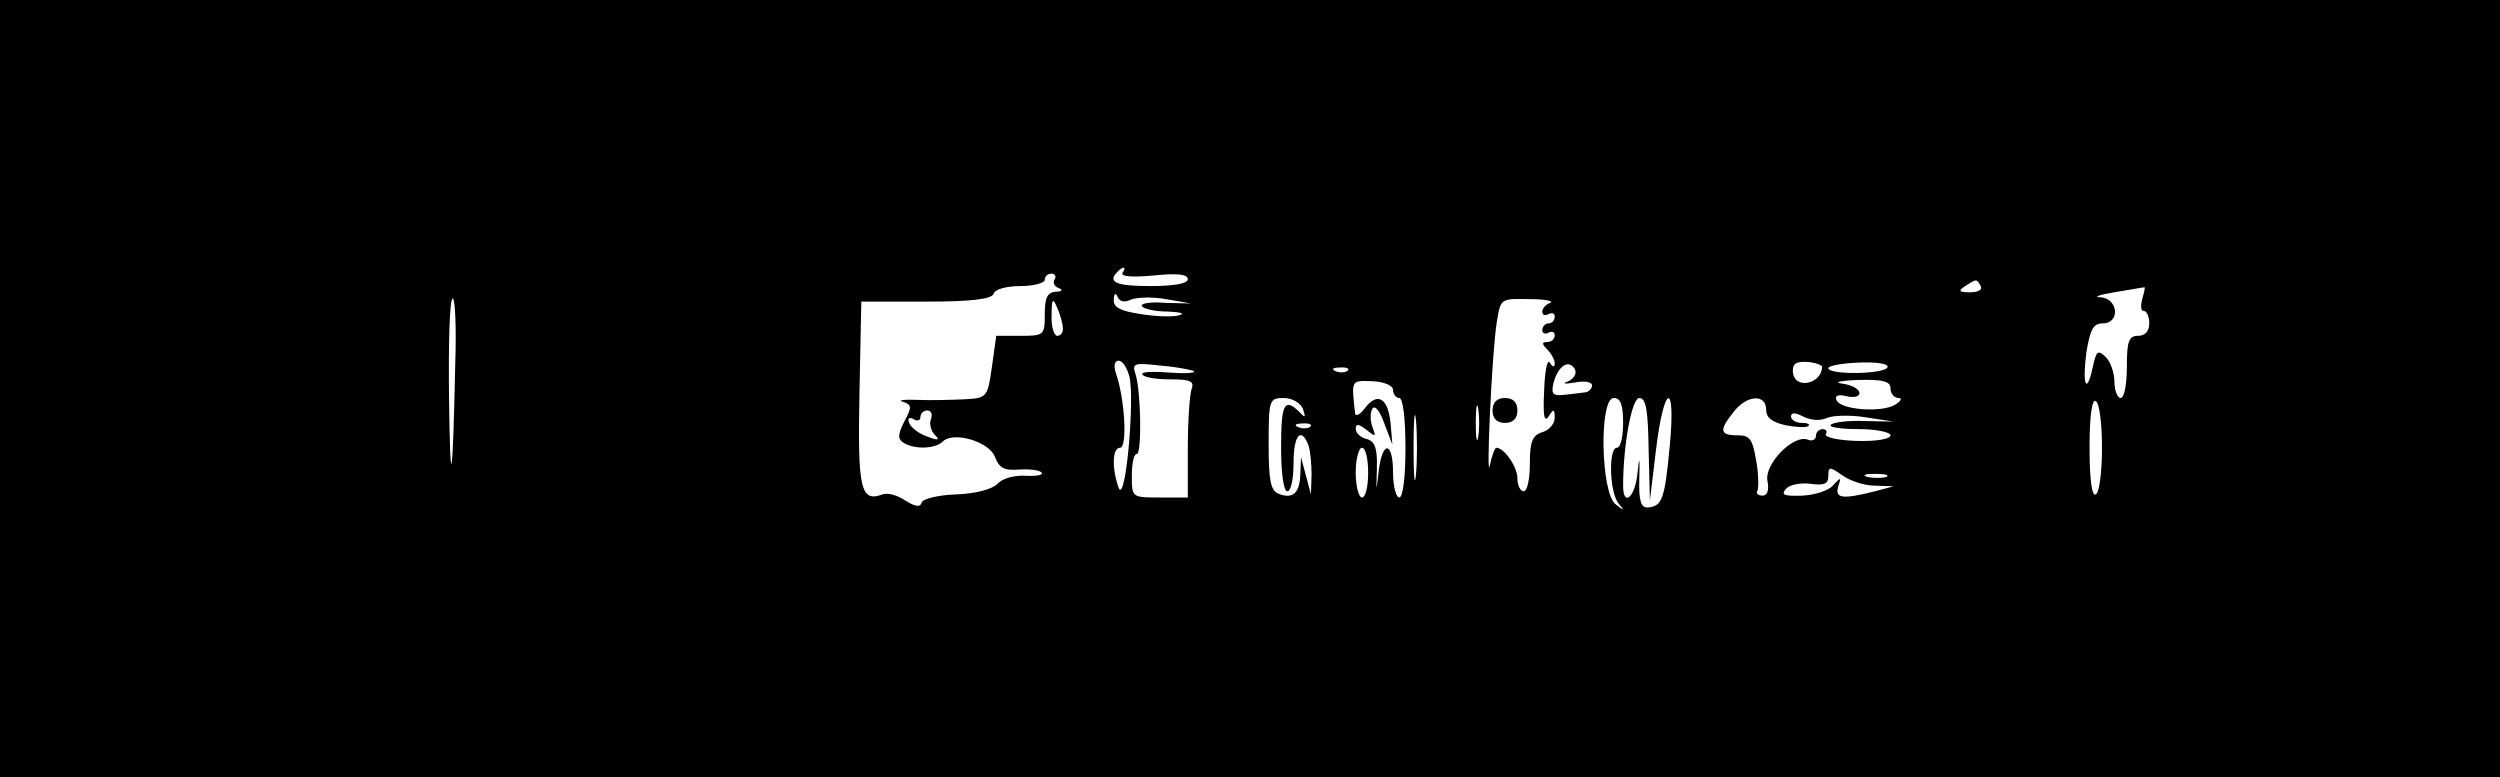 <?xml version="1.0" standalone="no"?>
<!DOCTYPE svg PUBLIC "-//W3C//DTD SVG 20010904//EN"
 "http://www.w3.org/TR/2001/REC-SVG-20010904/DTD/svg10.dtd">
<svg version="1.0" xmlns="http://www.w3.org/2000/svg"
 width="402pt" height="125pt" viewBox="0 0 402 125"
 preserveAspectRatio="xMidYMid meet">
<g transform="translate(0,125) scale(0.1,-0.1)"
fill="#000000" stroke="none">
<path d="M0 625 l0 -625 2010 0 2010 0 0 625 0 625 -2010 0 -2010 0 0 -625z
m1805 186 c-3 -6 17 -7 50 -4 38 4 55 2 55 -6 0 -7 -22 -11 -60 -11 -55 0 -70
6 -53 23 9 10 15 8 8 -2z m-109 -10 c-4 -5 0 -12 6 -14 8 -3 6 -6 -4 -6 -14
-1 -18 -10 -18 -36 0 -34 -1 -35 -39 -35 l-39 0 -7 -50 c-7 -49 -8 -50 -43
-52 -21 -1 -55 -2 -77 -1 -22 1 -33 -1 -23 -3 14 -5 15 -8 2 -32 -10 -20 -11
-28 -1 -34 17 -11 51 -10 63 2 17 17 75 0 84 -25 7 -18 15 -22 39 -20 17 1 33
-1 36 -5 3 -4 -9 -6 -26 -5 -17 1 -37 -4 -45 -13 -9 -9 -36 -16 -67 -17 -28
-1 -53 -7 -55 -13 -2 -8 -10 -7 -26 3 -13 9 -29 13 -37 10 -35 -13 -40 8 -37
161 l3 149 104 0 c74 0 106 4 109 13 2 7 21 12 43 12 21 0 39 5 39 10 0 6 5
10 11 10 5 0 8 -4 5 -9z m1489 -11 c3 -6 -4 -10 -17 -10 -18 0 -20 2 -8 10 19
12 18 12 25 0z m260 -20 c-3 -11 -3 -20 2 -20 5 0 9 -9 9 -20 0 -13 -7 -20
-18 -20 -15 0 -18 -9 -18 -50 0 -27 -4 -50 -10 -50 -5 0 -10 12 -10 26 0 14
-6 32 -14 40 -13 12 -15 10 -21 -17 -10 -46 -17 -27 -10 25 6 36 11 46 26 46
29 0 25 40 -3 42 -13 0 -3 4 22 8 25 4 46 8 48 8 2 1 0 -7 -3 -18z m-1627 -2
c9 4 35 5 57 1 l40 -7 -42 1 c-23 2 -39 -1 -37 -5 3 -5 22 -9 42 -9 20 -1 29
-3 18 -6 -10 -3 -38 -2 -62 2 -33 5 -44 11 -43 23 0 10 3 12 6 5 3 -8 11 -10
21 -5z m-1086 -105 c-4 -193 -8 -211 -10 -50 -1 86 1 157 6 157 4 0 6 -48 4
-107z m977 60 c1 -7 -3 -13 -9 -13 -5 0 -10 15 -9 33 0 27 2 29 9 12 5 -11 9
-26 9 -32z m784 40 c-7 -2 -13 -9 -13 -14 0 -6 5 -7 10 -4 6 3 10 1 10 -4 0
-6 -4 -11 -10 -11 -5 0 -10 -5 -10 -11 0 -5 5 -7 10 -4 6 3 10 1 10 -4 0 -6
-5 -11 -12 -11 -9 0 -9 -3 0 -12 7 -7 12 -17 12 -22 0 -7 -3 -7 -8 1 -4 6 -8
-14 -9 -45 -2 -40 0 -52 7 -42 8 13 10 13 10 -2 0 -9 -9 -20 -20 -23 -16 -5
-20 -15 -20 -51 0 -24 -4 -44 -10 -44 -5 0 -10 9 -10 21 0 18 -21 49 -34 49
-2 0 -7 -12 -10 -27 -7 -39 3 183 11 230 6 37 6 37 52 36 25 0 40 -3 34 -6z
m-677 -118 c9 -37 -6 -205 -17 -180 -11 30 -11 65 2 65 12 0 8 76 -6 118 -5
14 -3 22 4 22 6 0 13 -11 17 -25z m104 8 c3 -3 -16 -4 -42 -2 -25 2 -44 1 -41
-3 2 -5 22 -8 45 -8 32 0 39 -3 34 -16 -3 -9 -6 -51 -6 -95 l0 -79 -45 0 c-45
0 -45 0 -45 35 0 19 3 35 8 35 8 0 7 99 -2 128 -6 18 -3 19 41 14 26 -2 50 -7
53 -9z m602 -16 c-11 -4 -7 -5 11 -2 15 3 27 1 27 -5 0 -5 -6 -11 -12 -11 -7
-1 -23 -3 -34 -4 -17 -2 -20 2 -16 19 7 27 24 39 34 23 4 -7 0 -15 -10 -20z
m408 23 c-1 -28 -45 -37 -47 -8 -1 13 5 17 23 16 13 -1 24 -5 24 -8z m105 -1
c-7 -11 -95 -12 -95 -1 0 4 23 8 50 9 29 1 48 -2 45 -8z m-868 -5 c-3 -3 -12
-4 -19 -1 -8 3 -5 6 6 6 11 1 17 -2 13 -5z m73 -31 c0 -7 5 -13 10 -13 6 0 10
-33 10 -80 0 -47 -4 -80 -10 -80 -5 0 -10 18 -10 40 0 51 -17 52 -23 3 -4 -36
-4 -36 -3 4 1 32 -3 43 -16 47 -10 2 -18 10 -18 16 0 9 4 9 17 -1 15 -12 16
-12 10 4 -4 11 -4 24 0 30 4 6 12 -4 19 -24 l13 -34 -3 35 c-4 40 -21 50 -41
24 -8 -11 -15 -14 -16 -9 -6 55 -7 53 28 52 19 -1 33 -7 33 -14z m800 2 c0 -8
6 -15 13 -15 6 0 4 -5 -6 -11 -22 -13 -89 -8 -94 8 -3 7 3 9 16 6 12 -3 21 -1
21 5 0 6 -12 13 -27 15 -16 2 -4 5 25 6 40 1 52 -2 52 -14z m-945 -32 c5 -15
4 -16 -6 -5 -24 23 -29 12 -29 -58 0 -40 4 -70 10 -70 6 0 10 20 10 45 0 45
12 60 24 29 3 -9 5 -30 5 -47 l-1 -32 -8 30 -8 30 -1 -27 c-1 -31 -12 -41 -35
-32 -13 5 -16 22 -16 80 0 71 1 74 24 74 14 0 27 -8 31 -17z m182 -105 c-2
-24 -4 -5 -4 42 0 47 2 66 4 43 2 -24 2 -62 0 -85z m100 60 c-2 -13 -4 -3 -4
22 0 25 2 35 4 23 2 -13 2 -33 0 -45z m233 22 c0 -22 -4 -40 -10 -40 -14 0
-12 -73 3 -90 10 -12 9 -12 -5 -1 -24 18 -27 171 -3 171 11 0 15 -11 15 -40z
m41 -42 l2 -83 10 83 c13 106 32 110 22 5 -8 -85 -12 -97 -35 -99 -11 -1 -15
10 -14 45 1 38 0 39 -3 9 -4 -38 -23 -54 -23 -19 0 65 14 141 26 141 11 0 14
-20 15 -82z m189 63 c0 -13 10 -20 32 -25 17 -3 33 -4 36 -1 3 3 -2 5 -11 5
-9 0 -17 5 -17 10 0 7 6 7 20 0 12 -6 27 -7 38 -2 9 4 37 5 62 1 l45 -7 -47 1
c-26 1 -50 -2 -54 -6 -4 -4 16 -7 44 -7 29 0 52 -5 52 -10 0 -6 -23 -10 -55
-9 -30 1 -52 6 -49 11 3 4 0 8 -5 8 -6 0 -11 -5 -11 -11 0 -6 -6 -9 -13 -6
-23 9 -70 -39 -65 -66 3 -15 0 -24 -8 -24 -7 0 -11 4 -8 8 2 4 2 26 -2 48 -6
35 -10 41 -30 41 -29 0 -30 8 -6 38 21 27 52 29 52 3z m540 -61 c0 -38 -4 -72
-10 -75 -6 -4 -10 23 -10 75 0 52 4 79 10 75 6 -3 10 -37 10 -75z m-1883 46
c-3 -7 0 -19 6 -25 9 -9 6 -10 -12 -3 -14 5 -27 15 -29 22 -3 7 0 10 7 6 6 -4
11 -2 11 3 0 6 5 11 11 11 6 0 9 -6 6 -14z m610 -12 c-3 -3 -12 -4 -19 -1 -8
3 -5 6 6 6 11 1 17 -2 13 -5z m93 -74 c0 -22 -4 -40 -10 -40 -5 0 -10 18 -10
40 0 22 5 40 10 40 6 0 10 -18 10 -40z m815 -21 l30 -1 -30 -8 c-52 -13 -65
-12 -59 8 5 15 4 15 -8 2 -7 -9 -30 -16 -50 -17 -29 -1 -35 1 -26 11 6 7 24
10 40 8 21 -3 28 0 28 12 0 16 2 16 22 2 12 -9 36 -17 53 -17z m18 14 c-7 -2
-21 -2 -30 0 -10 3 -4 5 12 5 17 0 24 -2 18 -5z"/>
<path d="M2400 590 c0 -13 7 -20 20 -20 13 0 20 7 20 20 0 13 -7 20 -20 20
-13 0 -20 -7 -20 -20z"/>
</g>
</svg>
